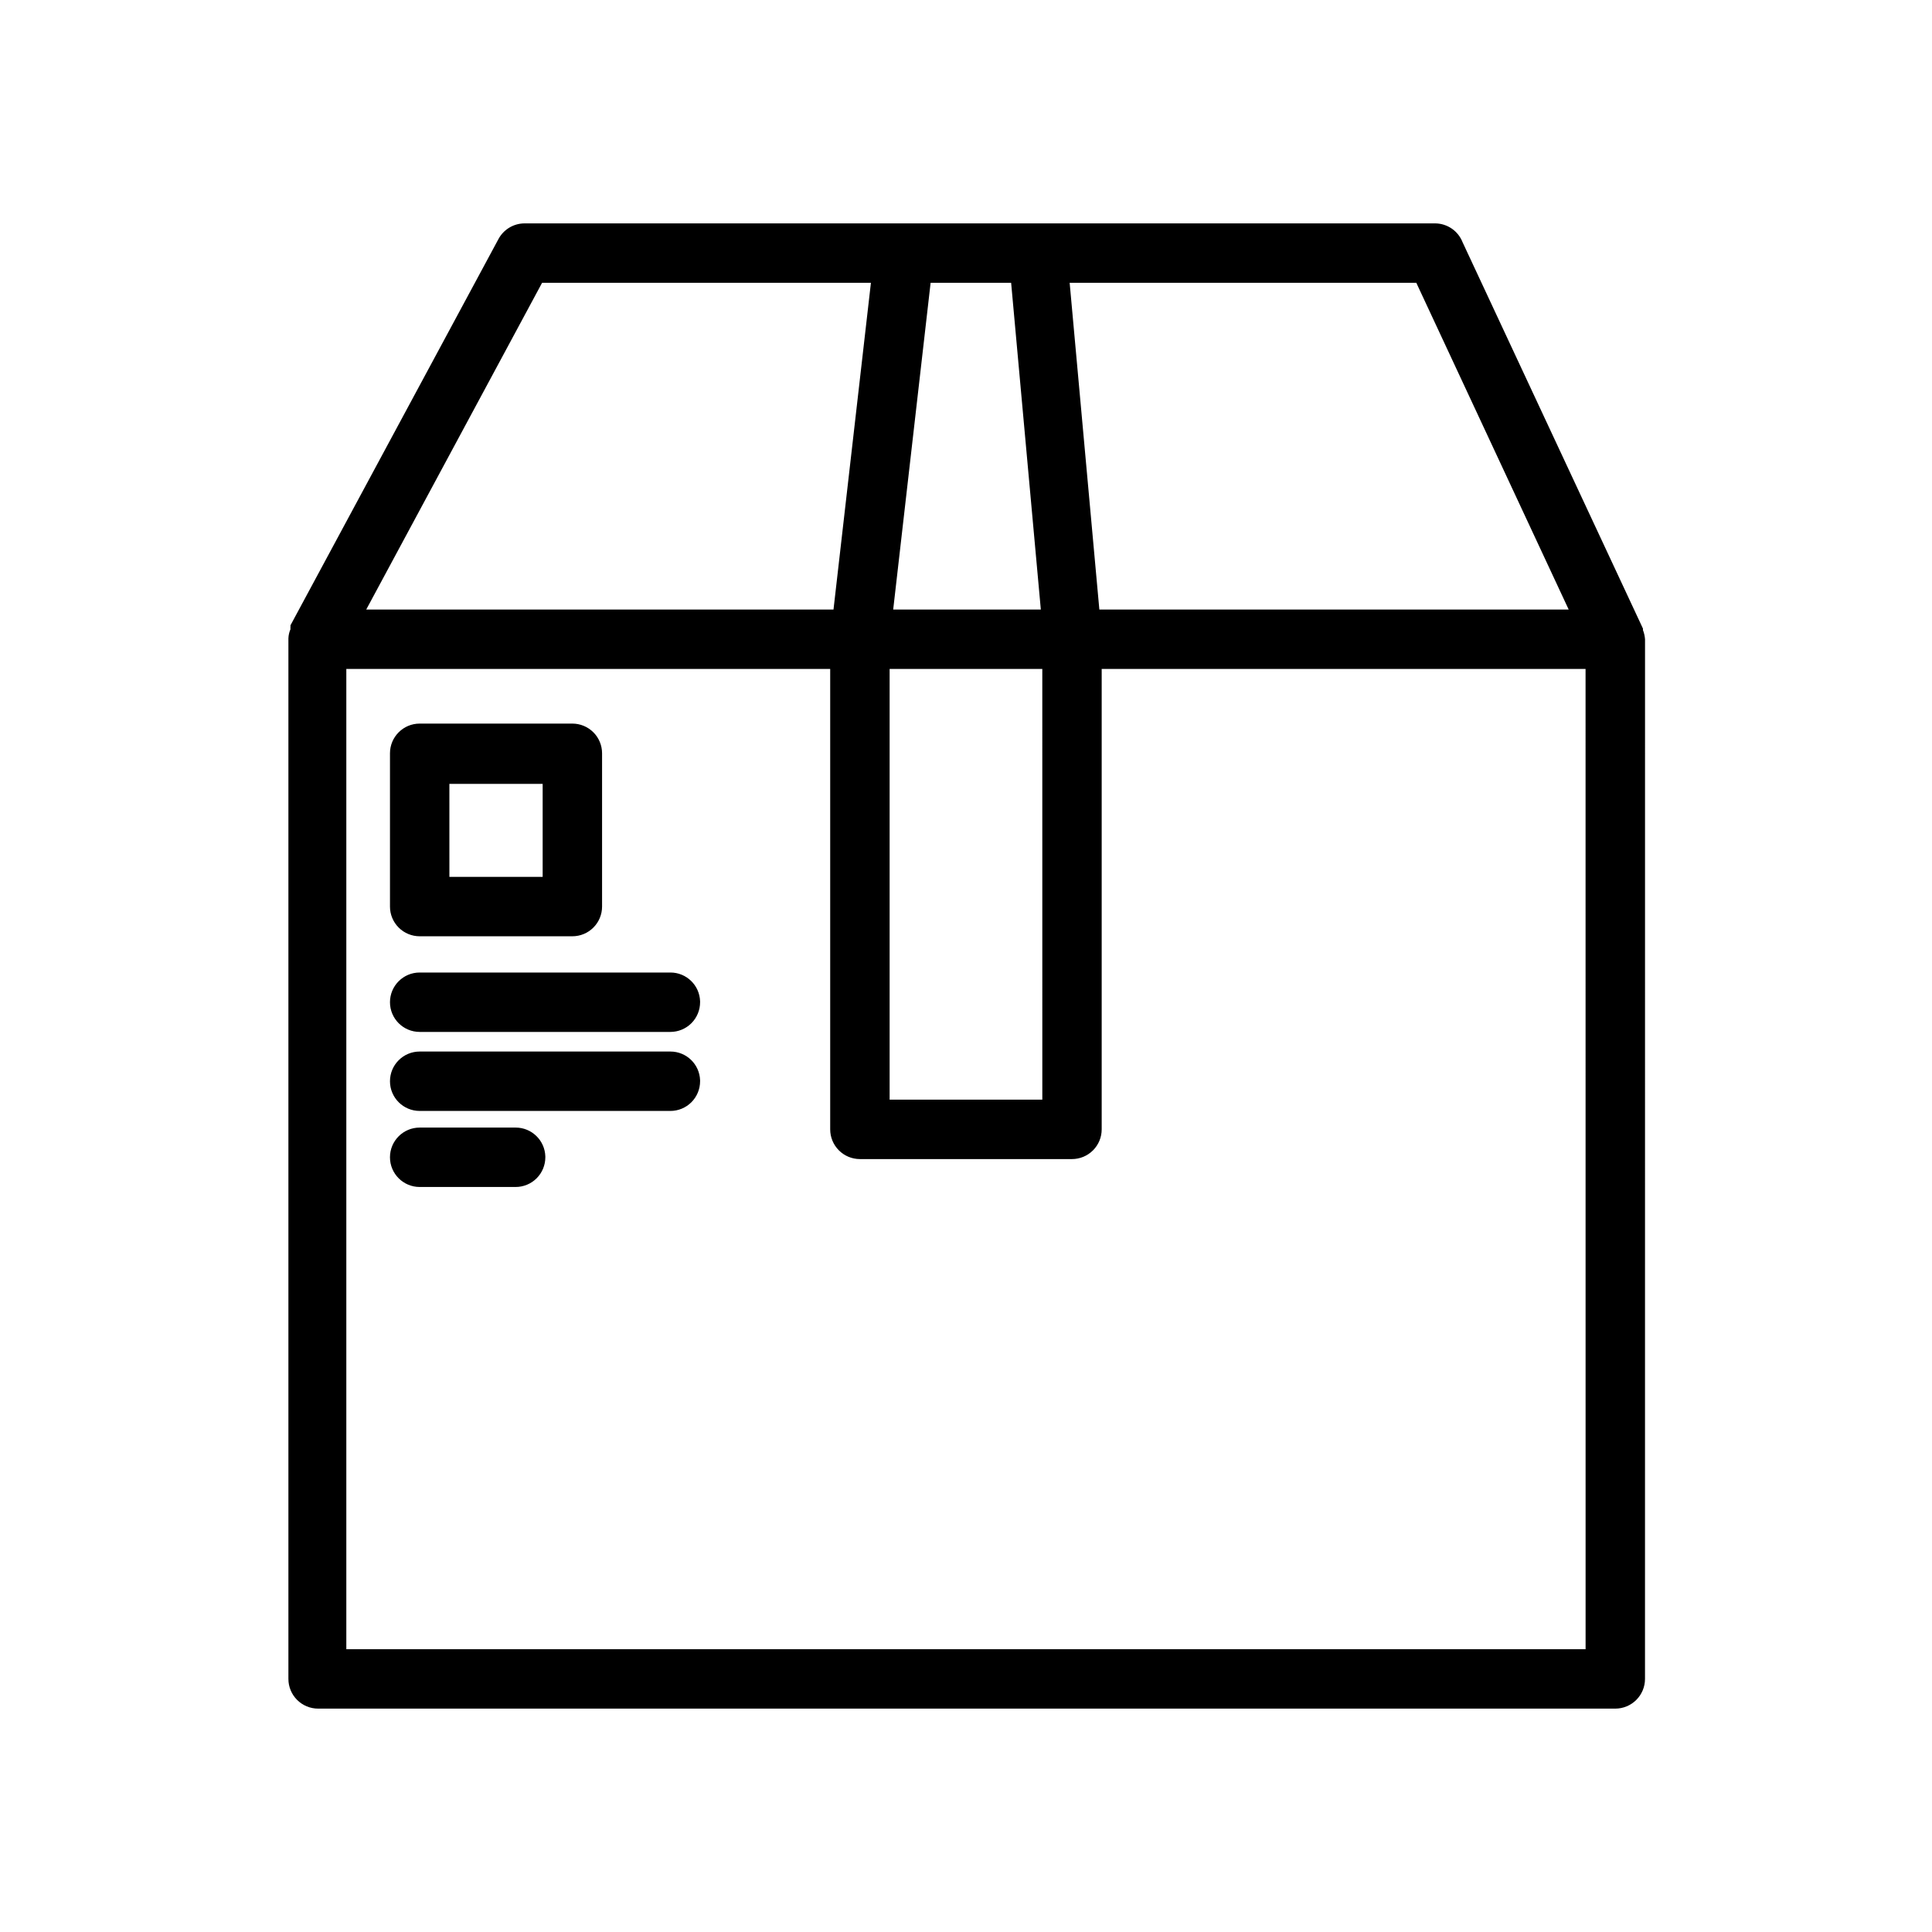 <?xml version="1.0" encoding="UTF-8"?>
<!-- Uploaded to: SVG Repo, www.svgrepo.com, Generator: SVG Repo Mixer Tools -->
<svg fill="#000000" width="800px" height="800px" version="1.1" viewBox="144 144 512 512" xmlns="http://www.w3.org/2000/svg">
 <path d="m579.95 313.41c-0.062-0.836-0.25-1.66-0.551-2.441 0.008-0.129 0.008-0.262 0-0.391l-47.781-102.34-0.004-0.004c-1.156-3-4.023-4.996-7.242-5.035h-241.36c-2.902 0.008-5.562 1.609-6.926 4.172l-55.105 102.34v0.395c-0.035 0.207-0.035 0.418 0 0.629-0.332 0.773-0.52 1.598-0.551 2.441v275.75c0 2.09 0.828 4.09 2.305 5.566 1.477 1.477 3.481 2.309 5.566 2.309h343.77c2.086 0 4.09-0.832 5.566-2.309 1.477-1.477 2.305-3.477 2.305-5.566zm-20.23-7.871h-124.38l-7.871-86.594h91.867zm-179.96 15.742h40.461l0.004 114.14h-40.465zm32.199-102.34 7.871 86.594h-39.125l9.918-86.594zm-124.3 0h87.145l-9.918 86.594h-123.83zm276.54 362.11h-328.42v-259.78h128.23v122.02c0 2.09 0.828 4.09 2.305 5.566s3.481 2.309 5.566 2.309h56.207c2.086 0 4.09-0.832 5.566-2.309 1.477-1.477 2.305-3.477 2.305-5.566v-122.02h128.23zm-308.98-188.93h40.465c2.086 0 4.09-0.828 5.566-2.305 1.477-1.477 2.305-3.477 2.305-5.566v-40.617c0-2.09-0.828-4.094-2.305-5.566-1.477-1.477-3.481-2.309-5.566-2.309h-40.465c-4.348 0-7.871 3.527-7.871 7.875v40.617c0 2.09 0.828 4.09 2.305 5.566 1.477 1.477 3.481 2.305 5.566 2.305zm7.871-40.383h24.719v24.641h-24.715zm66.441 57.859c0 2.09-0.828 4.09-2.305 5.566-1.477 1.477-3.481 2.305-5.566 2.305h-66.441c-4.348 0-7.871-3.523-7.871-7.871 0-4.348 3.523-7.871 7.871-7.871h66.441c4.258-0.004 7.746 3.379 7.871 7.637zm0 20.941c0 2.086-0.828 4.09-2.305 5.566-1.477 1.477-3.481 2.305-5.566 2.305h-66.441c-4.348 0-7.871-3.523-7.871-7.871 0-4.348 3.523-7.871 7.871-7.871h66.441c4.258-0.004 7.746 3.379 7.871 7.633zm-41.012 20.152c0 2.086-0.828 4.09-2.305 5.566-1.477 1.477-3.481 2.305-5.566 2.305h-25.43c-4.348 0-7.871-3.523-7.871-7.871 0-4.348 3.523-7.871 7.871-7.871h25.43c4.254-0.004 7.742 3.379 7.871 7.633z"/>
</svg>